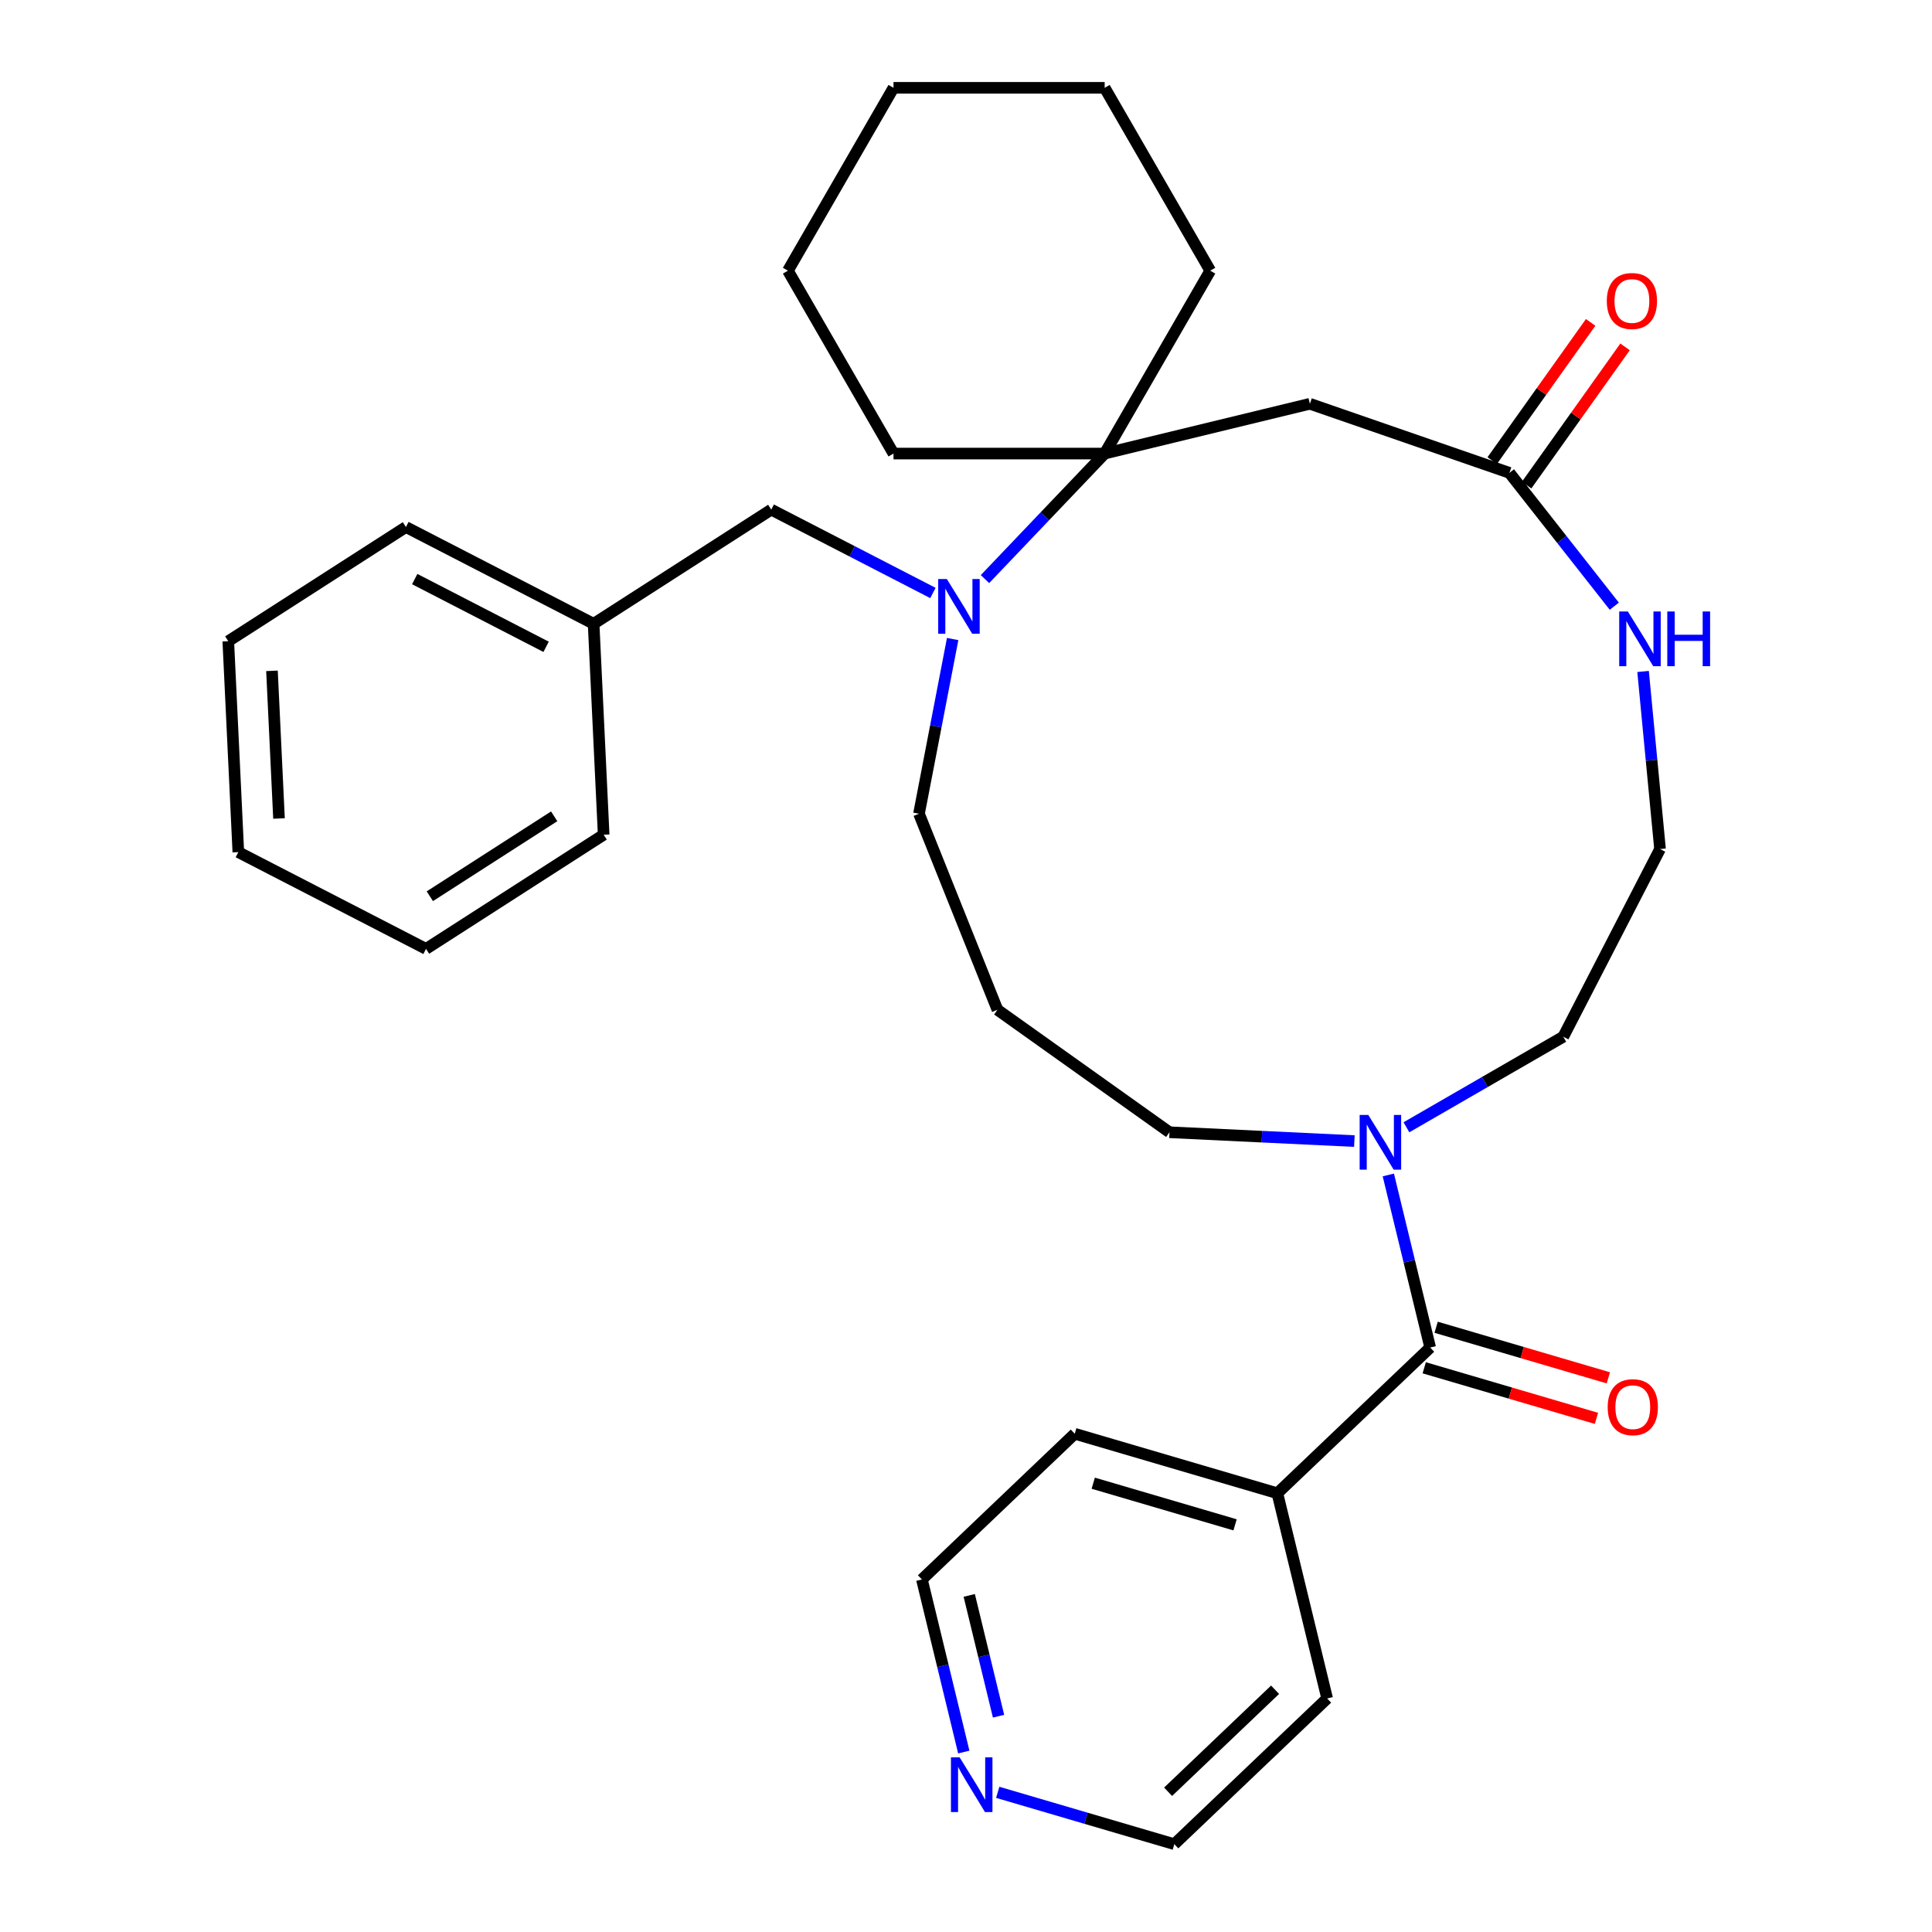 <?xml version='1.0' encoding='iso-8859-1'?>
<svg version='1.1' baseProfile='full'
              xmlns='http://www.w3.org/2000/svg'
                      xmlns:rdkit='http://www.rdkit.org/xml'
                      xmlns:xlink='http://www.w3.org/1999/xlink'
                  xml:space='preserve'
width='1000px' height='1000px' viewBox='0 0 1000 1000'>
<!-- END OF HEADER -->
<rect style='opacity:1.0;fill:#FFFFFF;stroke:none' width='1000' height='1000' x='0' y='0'> </rect>
<path class='bond-1' d='M 509.822,299.739 L 540.798,267.252' style='fill:none;fill-rule:evenodd;stroke:#0000FF;stroke-width:6px;stroke-linecap:butt;stroke-linejoin:miter;stroke-opacity:1' />
<path class='bond-1' d='M 540.798,267.252 L 571.774,234.765' style='fill:none;fill-rule:evenodd;stroke:#000000;stroke-width:6px;stroke-linecap:butt;stroke-linejoin:miter;stroke-opacity:1' />
<path class='bond-6' d='M 482.877,306.923 L 441.039,285.354' style='fill:none;fill-rule:evenodd;stroke:#0000FF;stroke-width:6px;stroke-linecap:butt;stroke-linejoin:miter;stroke-opacity:1' />
<path class='bond-6' d='M 441.039,285.354 L 399.201,263.785' style='fill:none;fill-rule:evenodd;stroke:#000000;stroke-width:6px;stroke-linecap:butt;stroke-linejoin:miter;stroke-opacity:1' />
<path class='bond-12' d='M 493.094,330.761 L 484.379,375.976' style='fill:none;fill-rule:evenodd;stroke:#0000FF;stroke-width:6px;stroke-linecap:butt;stroke-linejoin:miter;stroke-opacity:1' />
<path class='bond-12' d='M 484.379,375.976 L 475.665,421.192' style='fill:none;fill-rule:evenodd;stroke:#000000;stroke-width:6px;stroke-linecap:butt;stroke-linejoin:miter;stroke-opacity:1' />
<path class='bond-0' d='M 740.262,697.479 L 729.427,652.816' style='fill:none;fill-rule:evenodd;stroke:#000000;stroke-width:6px;stroke-linecap:butt;stroke-linejoin:miter;stroke-opacity:1' />
<path class='bond-0' d='M 729.427,652.816 L 718.592,608.153' style='fill:none;fill-rule:evenodd;stroke:#0000FF;stroke-width:6px;stroke-linecap:butt;stroke-linejoin:miter;stroke-opacity:1' />
<path class='bond-7' d='M 737.182,707.966 L 781.752,721.052' style='fill:none;fill-rule:evenodd;stroke:#000000;stroke-width:6px;stroke-linecap:butt;stroke-linejoin:miter;stroke-opacity:1' />
<path class='bond-7' d='M 781.752,721.052 L 826.321,734.139' style='fill:none;fill-rule:evenodd;stroke:#FF0000;stroke-width:6px;stroke-linecap:butt;stroke-linejoin:miter;stroke-opacity:1' />
<path class='bond-7' d='M 743.341,686.991 L 787.91,700.078' style='fill:none;fill-rule:evenodd;stroke:#000000;stroke-width:6px;stroke-linecap:butt;stroke-linejoin:miter;stroke-opacity:1' />
<path class='bond-7' d='M 787.91,700.078 L 832.48,713.165' style='fill:none;fill-rule:evenodd;stroke:#FF0000;stroke-width:6px;stroke-linecap:butt;stroke-linejoin:miter;stroke-opacity:1' />
<path class='bond-8' d='M 740.262,697.479 L 661.159,772.903' style='fill:none;fill-rule:evenodd;stroke:#000000;stroke-width:6px;stroke-linecap:butt;stroke-linejoin:miter;stroke-opacity:1' />
<path class='bond-2' d='M 571.774,234.765 L 677.992,208.997' style='fill:none;fill-rule:evenodd;stroke:#000000;stroke-width:6px;stroke-linecap:butt;stroke-linejoin:miter;stroke-opacity:1' />
<path class='bond-17' d='M 571.774,234.765 L 626.423,140.11' style='fill:none;fill-rule:evenodd;stroke:#000000;stroke-width:6px;stroke-linecap:butt;stroke-linejoin:miter;stroke-opacity:1' />
<path class='bond-18' d='M 571.774,234.765 L 462.476,234.765' style='fill:none;fill-rule:evenodd;stroke:#000000;stroke-width:6px;stroke-linecap:butt;stroke-linejoin:miter;stroke-opacity:1' />
<path class='bond-4' d='M 677.992,208.997 L 781.279,244.745' style='fill:none;fill-rule:evenodd;stroke:#000000;stroke-width:6px;stroke-linecap:butt;stroke-linejoin:miter;stroke-opacity:1' />
<path class='bond-3' d='M 701.021,590.619 L 653.17,588.34' style='fill:none;fill-rule:evenodd;stroke:#0000FF;stroke-width:6px;stroke-linecap:butt;stroke-linejoin:miter;stroke-opacity:1' />
<path class='bond-3' d='M 653.17,588.34 L 605.319,586.06' style='fill:none;fill-rule:evenodd;stroke:#000000;stroke-width:6px;stroke-linecap:butt;stroke-linejoin:miter;stroke-opacity:1' />
<path class='bond-16' d='M 727.966,583.483 L 768.557,560.047' style='fill:none;fill-rule:evenodd;stroke:#0000FF;stroke-width:6px;stroke-linecap:butt;stroke-linejoin:miter;stroke-opacity:1' />
<path class='bond-16' d='M 768.557,560.047 L 809.149,536.612' style='fill:none;fill-rule:evenodd;stroke:#000000;stroke-width:6px;stroke-linecap:butt;stroke-linejoin:miter;stroke-opacity:1' />
<path class='bond-5' d='M 781.279,244.745 L 808.419,279.256' style='fill:none;fill-rule:evenodd;stroke:#000000;stroke-width:6px;stroke-linecap:butt;stroke-linejoin:miter;stroke-opacity:1' />
<path class='bond-5' d='M 808.419,279.256 L 835.559,313.767' style='fill:none;fill-rule:evenodd;stroke:#0000FF;stroke-width:6px;stroke-linecap:butt;stroke-linejoin:miter;stroke-opacity:1' />
<path class='bond-9' d='M 790.182,251.085 L 815.654,215.315' style='fill:none;fill-rule:evenodd;stroke:#000000;stroke-width:6px;stroke-linecap:butt;stroke-linejoin:miter;stroke-opacity:1' />
<path class='bond-9' d='M 815.654,215.315 L 841.125,179.546' style='fill:none;fill-rule:evenodd;stroke:#FF0000;stroke-width:6px;stroke-linecap:butt;stroke-linejoin:miter;stroke-opacity:1' />
<path class='bond-9' d='M 772.376,238.405 L 797.847,202.635' style='fill:none;fill-rule:evenodd;stroke:#000000;stroke-width:6px;stroke-linecap:butt;stroke-linejoin:miter;stroke-opacity:1' />
<path class='bond-9' d='M 797.847,202.635 L 823.319,166.866' style='fill:none;fill-rule:evenodd;stroke:#FF0000;stroke-width:6px;stroke-linecap:butt;stroke-linejoin:miter;stroke-opacity:1' />
<path class='bond-14' d='M 850.456,347.552 L 854.844,393.508' style='fill:none;fill-rule:evenodd;stroke:#0000FF;stroke-width:6px;stroke-linecap:butt;stroke-linejoin:miter;stroke-opacity:1' />
<path class='bond-14' d='M 854.844,393.508 L 859.232,439.463' style='fill:none;fill-rule:evenodd;stroke:#000000;stroke-width:6px;stroke-linecap:butt;stroke-linejoin:miter;stroke-opacity:1' />
<path class='bond-15' d='M 399.201,263.785 L 307.253,322.876' style='fill:none;fill-rule:evenodd;stroke:#000000;stroke-width:6px;stroke-linecap:butt;stroke-linejoin:miter;stroke-opacity:1' />
<path class='bond-21' d='M 661.159,772.903 L 686.927,879.121' style='fill:none;fill-rule:evenodd;stroke:#000000;stroke-width:6px;stroke-linecap:butt;stroke-linejoin:miter;stroke-opacity:1' />
<path class='bond-22' d='M 661.159,772.903 L 556.287,742.11' style='fill:none;fill-rule:evenodd;stroke:#000000;stroke-width:6px;stroke-linecap:butt;stroke-linejoin:miter;stroke-opacity:1' />
<path class='bond-22' d='M 639.269,789.259 L 565.859,767.703' style='fill:none;fill-rule:evenodd;stroke:#000000;stroke-width:6px;stroke-linecap:butt;stroke-linejoin:miter;stroke-opacity:1' />
<path class='bond-10' d='M 498.854,906.86 L 488.019,862.197' style='fill:none;fill-rule:evenodd;stroke:#0000FF;stroke-width:6px;stroke-linecap:butt;stroke-linejoin:miter;stroke-opacity:1' />
<path class='bond-10' d='M 488.019,862.197 L 477.184,817.535' style='fill:none;fill-rule:evenodd;stroke:#000000;stroke-width:6px;stroke-linecap:butt;stroke-linejoin:miter;stroke-opacity:1' />
<path class='bond-10' d='M 516.847,888.308 L 509.263,857.044' style='fill:none;fill-rule:evenodd;stroke:#0000FF;stroke-width:6px;stroke-linecap:butt;stroke-linejoin:miter;stroke-opacity:1' />
<path class='bond-10' d='M 509.263,857.044 L 501.678,825.78' style='fill:none;fill-rule:evenodd;stroke:#000000;stroke-width:6px;stroke-linecap:butt;stroke-linejoin:miter;stroke-opacity:1' />
<path class='bond-34' d='M 516.425,927.708 L 562.124,941.127' style='fill:none;fill-rule:evenodd;stroke:#0000FF;stroke-width:6px;stroke-linecap:butt;stroke-linejoin:miter;stroke-opacity:1' />
<path class='bond-34' d='M 562.124,941.127 L 607.824,954.545' style='fill:none;fill-rule:evenodd;stroke:#000000;stroke-width:6px;stroke-linecap:butt;stroke-linejoin:miter;stroke-opacity:1' />
<path class='bond-11' d='M 516.287,522.661 L 475.665,421.192' style='fill:none;fill-rule:evenodd;stroke:#000000;stroke-width:6px;stroke-linecap:butt;stroke-linejoin:miter;stroke-opacity:1' />
<path class='bond-13' d='M 516.287,522.661 L 605.319,586.06' style='fill:none;fill-rule:evenodd;stroke:#000000;stroke-width:6px;stroke-linecap:butt;stroke-linejoin:miter;stroke-opacity:1' />
<path class='bond-32' d='M 859.232,439.463 L 809.149,536.612' style='fill:none;fill-rule:evenodd;stroke:#000000;stroke-width:6px;stroke-linecap:butt;stroke-linejoin:miter;stroke-opacity:1' />
<path class='bond-23' d='M 307.253,322.876 L 210.105,272.793' style='fill:none;fill-rule:evenodd;stroke:#000000;stroke-width:6px;stroke-linecap:butt;stroke-linejoin:miter;stroke-opacity:1' />
<path class='bond-23' d='M 282.664,334.793 L 214.66,299.735' style='fill:none;fill-rule:evenodd;stroke:#000000;stroke-width:6px;stroke-linecap:butt;stroke-linejoin:miter;stroke-opacity:1' />
<path class='bond-24' d='M 307.253,322.876 L 312.454,432.051' style='fill:none;fill-rule:evenodd;stroke:#000000;stroke-width:6px;stroke-linecap:butt;stroke-linejoin:miter;stroke-opacity:1' />
<path class='bond-26' d='M 626.423,140.11 L 571.774,45.455' style='fill:none;fill-rule:evenodd;stroke:#000000;stroke-width:6px;stroke-linecap:butt;stroke-linejoin:miter;stroke-opacity:1' />
<path class='bond-25' d='M 462.476,234.765 L 407.826,140.11' style='fill:none;fill-rule:evenodd;stroke:#000000;stroke-width:6px;stroke-linecap:butt;stroke-linejoin:miter;stroke-opacity:1' />
<path class='bond-19' d='M 477.184,817.535 L 556.287,742.11' style='fill:none;fill-rule:evenodd;stroke:#000000;stroke-width:6px;stroke-linecap:butt;stroke-linejoin:miter;stroke-opacity:1' />
<path class='bond-20' d='M 607.824,954.545 L 686.927,879.121' style='fill:none;fill-rule:evenodd;stroke:#000000;stroke-width:6px;stroke-linecap:butt;stroke-linejoin:miter;stroke-opacity:1' />
<path class='bond-20' d='M 604.604,927.411 L 659.976,874.614' style='fill:none;fill-rule:evenodd;stroke:#000000;stroke-width:6px;stroke-linecap:butt;stroke-linejoin:miter;stroke-opacity:1' />
<path class='bond-28' d='M 210.105,272.793 L 118.157,331.884' style='fill:none;fill-rule:evenodd;stroke:#000000;stroke-width:6px;stroke-linecap:butt;stroke-linejoin:miter;stroke-opacity:1' />
<path class='bond-27' d='M 312.454,432.051 L 220.506,491.142' style='fill:none;fill-rule:evenodd;stroke:#000000;stroke-width:6px;stroke-linecap:butt;stroke-linejoin:miter;stroke-opacity:1' />
<path class='bond-27' d='M 286.844,422.525 L 222.48,463.889' style='fill:none;fill-rule:evenodd;stroke:#000000;stroke-width:6px;stroke-linecap:butt;stroke-linejoin:miter;stroke-opacity:1' />
<path class='bond-29' d='M 407.826,140.11 L 462.476,45.455' style='fill:none;fill-rule:evenodd;stroke:#000000;stroke-width:6px;stroke-linecap:butt;stroke-linejoin:miter;stroke-opacity:1' />
<path class='bond-31' d='M 571.774,45.455 L 462.476,45.455' style='fill:none;fill-rule:evenodd;stroke:#000000;stroke-width:6px;stroke-linecap:butt;stroke-linejoin:miter;stroke-opacity:1' />
<path class='bond-30' d='M 220.506,491.142 L 123.358,441.059' style='fill:none;fill-rule:evenodd;stroke:#000000;stroke-width:6px;stroke-linecap:butt;stroke-linejoin:miter;stroke-opacity:1' />
<path class='bond-33' d='M 118.157,331.884 L 123.358,441.059' style='fill:none;fill-rule:evenodd;stroke:#000000;stroke-width:6px;stroke-linecap:butt;stroke-linejoin:miter;stroke-opacity:1' />
<path class='bond-33' d='M 140.772,347.22 L 144.413,423.642' style='fill:none;fill-rule:evenodd;stroke:#000000;stroke-width:6px;stroke-linecap:butt;stroke-linejoin:miter;stroke-opacity:1' />
<path  class='atom-0' d='M 490.09 299.708
L 499.37 314.708
Q 500.29 316.188, 501.77 318.868
Q 503.25 321.548, 503.33 321.708
L 503.33 299.708
L 507.09 299.708
L 507.09 328.028
L 503.21 328.028
L 493.25 311.628
Q 492.09 309.708, 490.85 307.508
Q 489.65 305.308, 489.29 304.628
L 489.29 328.028
L 485.61 328.028
L 485.61 299.708
L 490.09 299.708
' fill='#0000FF'/>
<path  class='atom-4' d='M 708.234 577.101
L 717.514 592.101
Q 718.434 593.581, 719.914 596.261
Q 721.394 598.941, 721.474 599.101
L 721.474 577.101
L 725.234 577.101
L 725.234 605.421
L 721.354 605.421
L 711.394 589.021
Q 710.234 587.101, 708.994 584.901
Q 707.794 582.701, 707.434 582.021
L 707.434 605.421
L 703.754 605.421
L 703.754 577.101
L 708.234 577.101
' fill='#0000FF'/>
<path  class='atom-6' d='M 842.583 316.5
L 851.863 331.5
Q 852.783 332.98, 854.263 335.66
Q 855.743 338.34, 855.823 338.5
L 855.823 316.5
L 859.583 316.5
L 859.583 344.82
L 855.703 344.82
L 845.743 328.42
Q 844.583 326.5, 843.343 324.3
Q 842.143 322.1, 841.783 321.42
L 841.783 344.82
L 838.103 344.82
L 838.103 316.5
L 842.583 316.5
' fill='#0000FF'/>
<path  class='atom-6' d='M 862.983 316.5
L 866.823 316.5
L 866.823 328.54
L 881.303 328.54
L 881.303 316.5
L 885.143 316.5
L 885.143 344.82
L 881.303 344.82
L 881.303 331.74
L 866.823 331.74
L 866.823 344.82
L 862.983 344.82
L 862.983 316.5
' fill='#0000FF'/>
<path  class='atom-8' d='M 832.133 728.352
Q 832.133 721.552, 835.493 717.752
Q 838.853 713.952, 845.133 713.952
Q 851.413 713.952, 854.773 717.752
Q 858.133 721.552, 858.133 728.352
Q 858.133 735.232, 854.733 739.152
Q 851.333 743.032, 845.133 743.032
Q 838.893 743.032, 835.493 739.152
Q 832.133 735.272, 832.133 728.352
M 845.133 739.832
Q 849.453 739.832, 851.773 736.952
Q 854.133 734.032, 854.133 728.352
Q 854.133 722.792, 851.773 719.992
Q 849.453 717.152, 845.133 717.152
Q 840.813 717.152, 838.453 719.952
Q 836.133 722.752, 836.133 728.352
Q 836.133 734.072, 838.453 736.952
Q 840.813 739.832, 845.133 739.832
' fill='#FF0000'/>
<path  class='atom-10' d='M 831.678 155.793
Q 831.678 148.993, 835.038 145.193
Q 838.398 141.393, 844.678 141.393
Q 850.958 141.393, 854.318 145.193
Q 857.678 148.993, 857.678 155.793
Q 857.678 162.673, 854.278 166.593
Q 850.878 170.473, 844.678 170.473
Q 838.438 170.473, 835.038 166.593
Q 831.678 162.713, 831.678 155.793
M 844.678 167.273
Q 848.998 167.273, 851.318 164.393
Q 853.678 161.473, 853.678 155.793
Q 853.678 150.233, 851.318 147.433
Q 848.998 144.593, 844.678 144.593
Q 840.358 144.593, 837.998 147.393
Q 835.678 150.193, 835.678 155.793
Q 835.678 161.513, 837.998 164.393
Q 840.358 167.273, 844.678 167.273
' fill='#FF0000'/>
<path  class='atom-11' d='M 496.692 909.592
L 505.972 924.592
Q 506.892 926.072, 508.372 928.752
Q 509.852 931.432, 509.932 931.592
L 509.932 909.592
L 513.692 909.592
L 513.692 937.912
L 509.812 937.912
L 499.852 921.512
Q 498.692 919.592, 497.452 917.392
Q 496.252 915.192, 495.892 914.512
L 495.892 937.912
L 492.212 937.912
L 492.212 909.592
L 496.692 909.592
' fill='#0000FF'/>
</svg>
